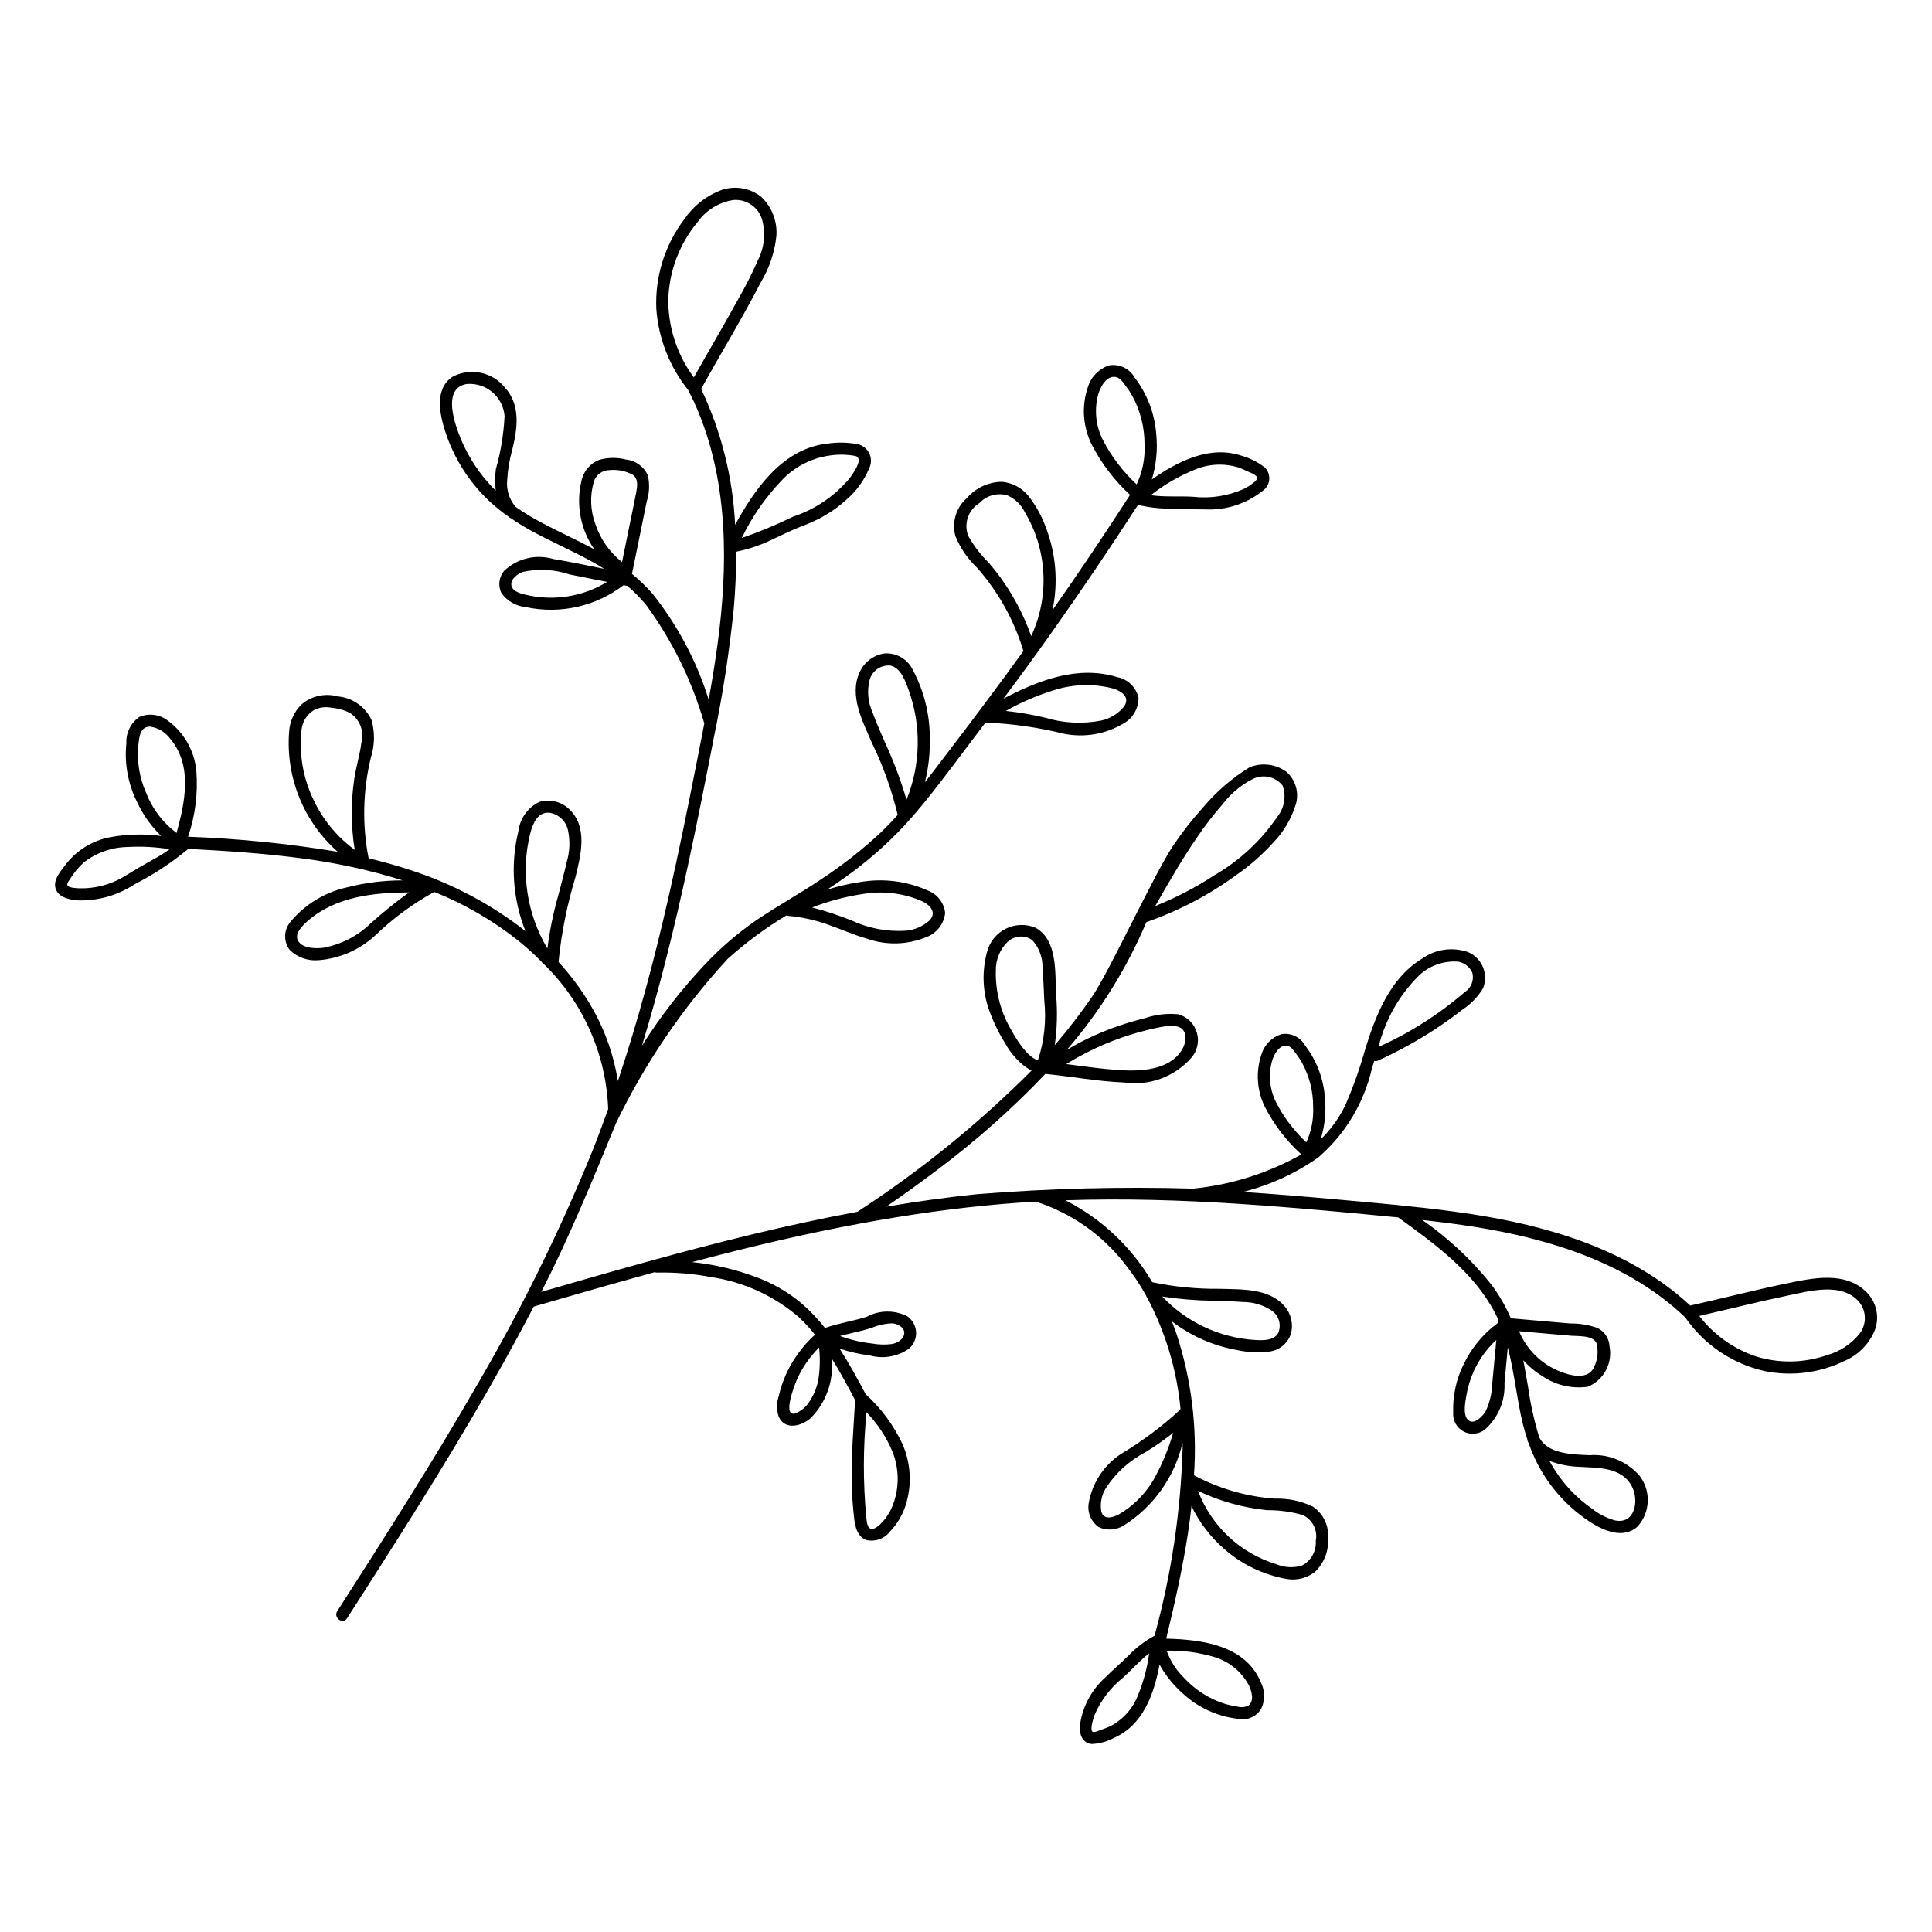 <?xml version="1.0" encoding="UTF-8"?>
<!-- Uploaded to: ICON Repo, www.iconrepo.com, Generator: ICON Repo Mixer Tools -->
<svg fill="#000000" width="800px" height="800px" version="1.1" viewBox="144 144 512 512" xmlns="http://www.w3.org/2000/svg">
 <path d="m180.9 334.01c2.445-1.059 5.269-0.734 7.41 0.844 4.398 3.148 7.215 8.051 7.719 13.434 0.465 5.906-0.281 11.848-2.191 17.453 13.289 0.484 26.531 1.816 39.652 3.992-9.02-7.977-13.781-19.719-12.875-31.723 0.141-2.785 1.328-5.414 3.328-7.359 2.66-2.242 6.262-3.027 9.613-2.086 3.863 0.352 7.25 2.723 8.902 6.231 0.918 3.25 0.859 6.699-0.16 9.922-2.141 8.762-2.352 17.887-0.613 26.738 3.758 0.895 7.488 1.934 11.176 3.16h0.004c10.992 3.555 21.277 9.008 30.383 16.121-3.371-8.449-4.016-17.742-1.84-26.578 0.422-3.312 2.492-6.184 5.504-7.629 2.734-0.836 5.711-0.152 7.805 1.797 5.184 4.723 3.219 12.289 1.773 18.172-2.223 7.312-3.719 14.828-4.473 22.434 3.082 3.356 5.824 7.012 8.176 10.918 3.824 6.324 6.391 13.332 7.551 20.633 5.289-15.781 9.582-31.895 13.289-48.125 2.574-11.27 4.891-22.594 7.129-33.934 0.836-4.231 1.68-8.465 2.488-12.703l-0.004-0.008c-3.254-11.277-8.469-21.898-15.398-31.375-1.52-1.828-3.188-3.527-4.992-5.078l-0.102-0.008-0.891-0.176v-0.004c-7.363 5.641-16.828 7.769-25.898 5.828-2.57-0.254-4.91-1.586-6.445-3.66-1.012-1.969-0.715-4.356 0.742-6.023 3.465-3.258 8.406-4.426 12.965-3.07 4.512 0.742 9.004 1.672 13.492 2.602-0.938-0.59-1.887-1.164-2.863-1.707-5.527-3.074-11.367-5.539-16.895-8.621-1.73-0.965-3.402-2.004-5.023-3.117-0.195-0.07-0.375-0.176-0.527-0.316-0.051-0.047-0.098-0.098-0.148-0.145-3.066-2.144-5.852-4.66-8.293-7.492-3.731-4.371-6.57-9.43-8.352-14.895-1.496-4.625-2.969-11.418 1.938-14.621v0.004c4.703-2.465 10.488-1.27 13.836 2.852 4.25 4.676 3.344 10.879 1.965 16.492-0.738 2.613-1.188 5.297-1.34 8.008-0.281 2.602 0.539 5.199 2.262 7.164 2.231 1.547 4.555 2.957 6.957 4.215 4.57 2.418 9.285 4.551 13.848 6.992-3.719-5.371-4.93-12.09-3.32-18.422 0.598-2.391 2.309-4.352 4.598-5.266 2.348-0.66 4.824-0.688 7.184-0.074 2.516 0.273 4.699 1.859 5.731 4.172 0.535 2.289 0.434 4.684-0.289 6.922l-3.906 19.195c1.949 1.594 3.762 3.344 5.426 5.234 6.66 8.367 11.715 17.891 14.906 28.098 0.883-4.906 1.691-9.824 2.356-14.762 2.758-20.523 2.894-42.133-5.133-61.578-0.809-1.957-1.715-3.867-2.68-5.75h-0.004c-4.918-6.141-7.856-13.633-8.422-21.484-0.371-8.543 2.258-16.949 7.426-23.762 2.387-3.508 5.797-6.195 9.77-7.695 3.617-1.273 7.637-0.594 10.633 1.797 2.785 2.66 4.25 6.414 4 10.258-0.445 4.375-1.859 8.598-4.133 12.363-4.941 9.605-10.59 18.82-15.816 28.273v-0.004c5.352 11.289 8.414 23.531 9.008 36.008 5.363-9.836 12.809-20.203 24.391-21.516l-0.004 0.004c2.769-0.422 5.594-0.359 8.34 0.191 1.316 0.387 2.387 1.344 2.914 2.609 0.527 1.266 0.457 2.703-0.195 3.91-1.277 3.027-3.219 5.727-5.68 7.898-2.617 2.426-5.598 4.426-8.84 5.918-1.832 0.867-3.75 1.523-5.606 2.332-1.785 0.777-3.531 1.637-5.293 2.461v-0.004c-3.102 1.527-6.383 2.648-9.77 3.336 0.043 5.07-0.184 10.141-0.629 15.156v-0.004c-1.164 11.422-2.914 22.773-5.25 34.012-2.231 11.52-4.512 23.027-7 34.492-3.449 15.883-7.328 31.703-12.074 47.254 4.898-7.805 10.566-15.098 16.914-21.777 4.039-4.269 8.508-8.105 13.34-11.449 5.594-3.781 11.527-7.047 17.133-10.812 5.688-3.719 11.043-7.926 16.004-12.57 1.52-1.461 2.977-2.988 4.391-4.551-1.559-6.519-3.812-12.852-6.731-18.887-2.445-5.652-6.277-12.789-3.34-18.965 1.191-2.652 3.648-4.519 6.523-4.957 3.195-0.234 6.207 1.52 7.578 4.414 2.883 5.426 4.418 11.465 4.473 17.609 0.125 4.082-0.312 8.16-1.293 12.125 0.676-0.867 1.348-1.734 2.016-2.606 8.152-10.637 16.246-21.32 24.094-32.184-0.016-0.039-0.035-0.07-0.047-0.113-2.465-8.133-6.656-15.637-12.289-22-2.453-2.332-4.391-5.152-5.676-8.281-1.039-3.668 0.129-7.609 3-10.117 2.34-2.727 5.746-4.305 9.336-4.324 2.625 0.246 5.055 1.488 6.785 3.473 2.148 2.684 3.824 5.715 4.953 8.957 1.254 3.332 2.039 6.82 2.336 10.363 0.312 3.754 0.078 7.527-0.691 11.211 7.043-10.051 13.891-20.234 20.547-30.547h-0.004c-4.207-3.859-7.684-8.445-10.266-13.539-2.273-4.707-2.594-10.121-0.891-15.066 0.836-2.711 2.945-4.84 5.644-5.707 2.691-0.449 5.379 0.836 6.719 3.211 3.328 4.328 5.32 9.535 5.734 14.98 0.406 4.051 0.012 8.145-1.168 12.043 7.062-4.953 15.508-9.133 23.93-6.246v-0.004c2.164 0.637 4.191 1.668 5.981 3.043 0.867 0.844 1.312 2.035 1.203 3.246-0.105 1.207-0.75 2.301-1.754 2.984-4.25 3.387-9.582 5.133-15.016 4.91-3.125 0.027-6.254-0.234-9.387-0.234h0.004c-2.906 0.055-5.805-0.277-8.617-0.984-7.547 11.672-15.34 23.18-23.379 34.523-4.027 5.672-8.125 11.289-12.297 16.852 9.355-4.914 19.816-8.934 30.25-5.684l0.004-0.004c2.758 0.566 4.93 2.695 5.547 5.441 0.027 2.769-1.434 5.344-3.828 6.734-4.789 2.91-10.496 3.91-15.988 2.797-6.793-1.688-13.742-2.676-20.738-2.953-2.824 3.754-5.656 7.5-8.492 11.246-4.137 5.465-8.289 10.938-12.938 15.98-4.684 5.027-9.859 9.574-15.449 13.574-1.66 1.203-3.359 2.352-5.074 3.477 2.828-0.891 5.719-1.559 8.648-1.992 6.098-1.078 12.379-0.301 18.031 2.227 2.527 0.957 4.301 3.254 4.586 5.941-0.305 2.879-2.199 5.344-4.906 6.375-5.074 2.109-10.75 2.258-15.93 0.41-3.391-0.969-6.621-2.426-9.945-3.59-3.481-1.281-7.117-2.094-10.812-2.418-0.172-0.016-0.336-0.055-0.492-0.117-5.535 3.34-10.742 7.195-15.555 11.516-11.918 12.945-21.863 27.57-29.523 43.41-6.562 15.945-12.414 30.266-19.852 44.832 18.496-5.363 37.016-10.684 55.738-15.203 9.289-2.242 18.637-4.273 28.035-6.023v-0.004c16.652-10.828 32.125-23.375 46.156-37.434-0.531-0.25-1.039-0.547-1.523-0.879-2.195-1.637-4.019-3.715-5.356-6.106-1.527-2.414-2.82-4.973-3.863-7.633-2.231-5.356-2.598-11.305-1.043-16.895 0.699-2.644 2.508-4.856 4.961-6.07 2.453-1.211 5.309-1.309 7.836-0.262 5.984 3.281 5.156 12.098 5.481 17.863v0.004c0.387 4.414 0.266 8.859-0.359 13.246 3.523-4.082 6.82-8.355 9.879-12.801 4.606-6.715 16.77-33.137 21.531-40.102v0.004c2.352-3.492 4.945-6.816 7.762-9.945 3.543-4.242 7.746-7.883 12.449-10.781 3.227-1.305 6.898-0.867 9.727 1.16 2.531 2.188 3.504 5.676 2.473 8.859-1.16 3.695-3.164 7.07-5.852 9.863-2.938 3.258-6.242 6.164-9.848 8.664-7.281 5.324-15.316 9.531-23.84 12.484-5.223 12.324-12.344 23.758-21.105 33.879 1.137-0.688 2.281-1.359 3.469-1.977 2.781-1.445 5.648-2.711 8.586-3.801 2.852-1.055 5.762-1.941 8.715-2.664 2.832-0.957 5.836-1.305 8.812-1.016 2.379 0.668 4.238 2.523 4.914 4.902 0.68 2.375 0.078 4.934-1.59 6.758-4.469 4.981-11.137 7.387-17.758 6.414-6.984-0.285-13.863-1.586-20.809-2.273-8.809 9.25-18.375 17.746-28.602 25.402-4.434 3.367-8.969 6.602-13.543 9.773 7.957-1.336 15.953-2.461 23.984-3.293 19.074-1.539 38.219-2.031 57.348-1.48 10.051-1.004 19.781-4.074 28.59-9.02l-0.031-0.129c-3.949-3.602-7.211-7.883-9.641-12.641-2.086-4.332-2.379-9.309-0.816-13.855 0.785-2.519 2.75-4.496 5.266-5.293 2.504-0.418 5.004 0.773 6.262 2.981 3.047 3.969 4.875 8.742 5.258 13.734 0.379 3.758 0.004 7.555-1.109 11.168 2.781-2.699 5.043-5.883 6.672-9.395 2.074-4.809 3.812-9.75 5.207-14.797 2.742-8.797 6.555-18.516 14.797-23.566 3.531-2.594 8.105-3.309 12.258-1.91 1.816 0.73 3.269 2.152 4.035 3.953 0.77 1.801 0.789 3.836 0.055 5.648-1.352 2.281-3.211 4.219-5.434 5.664-2.301 1.797-4.672 3.496-7.109 5.102-4.859 3.195-9.961 6.004-15.258 8.41-0.32 0.156-0.691 0.191-1.035 0.098-0.207 0.672-0.414 1.344-0.617 2.008h-0.004c-2.106 9.164-7.078 17.418-14.195 23.566-6.047 4.258-12.824 7.363-20 9.16 8.07 0.531 16.129 1.191 24.184 1.918 10.637 0.957 21.293 1.867 31.879 3.297 20.664 2.793 41.852 8.195 58.473 21.418 1.391 1.105 2.727 2.269 4.027 3.473 8.438-1.867 16.801-4.059 25.266-5.805 7.195-1.484 16.027-3.508 21.746 2.559v0.004c2.383 2.59 3.137 6.285 1.965 9.602-1.438 3.656-4.254 6.598-7.84 8.195-6.609 3.289-14.129 4.281-21.367 2.82-8.574-1.91-16.113-6.992-21.098-14.23-15.047-14.367-35.707-20.801-55.828-24-4.606-0.734-9.23-1.309-13.867-1.828 6.852 4.754 12.98 10.469 18.195 16.973 2.117 2.809 3.891 5.863 5.289 9.09 5.234 0.457 10.465 0.91 15.699 1.367h0.004c2.469-0.039 4.922 0.367 7.25 1.195 1.883 0.93 3.109 2.816 3.195 4.914 0.852 4.465-1.551 8.91-5.746 10.652-4.246 0.609-8.566-0.402-12.098-2.84-1.871-1.133-3.562-2.539-5.019-4.172 0.484 2.402 0.891 4.828 1.297 7.246 0.633 4.453 1.613 8.855 2.926 13.156 2.203 4.531 9.035 4.547 13.309 4.754 5.031-0.391 9.953 1.625 13.266 5.43 3.117 4.019 2.902 9.691-0.504 13.465-3.699 3.394-8.898 1.152-12.496-1.133-7.641-4.957-13.402-12.328-16.363-20.941-0.062-0.117-0.133-0.227-0.188-0.344v-0.004c-0.098-0.195-0.152-0.41-0.164-0.629-0.434-1.289-0.816-2.602-1.145-3.934-1.664-6.746-2.293-13.777-4.039-20.484-0.293 3.172-0.586 6.344-0.883 9.516l0.004 0.004c0.227 4.633-1.656 9.121-5.125 12.203-1.613 1.32-3.863 1.547-5.707 0.578-1.844-0.973-2.93-2.949-2.754-5.027-0.156-4.356 0.762-8.684 2.676-12.602 2.074-4.422 5.227-8.25 9.164-11.137l0.062-0.676-0.004-0.004c0.012-0.062 0.023-0.129 0.039-0.191-0.301-0.668-0.617-1.332-0.965-1.988-5.664-10.73-15.934-18.156-25.543-25.109-3.707-0.367-7.414-0.723-11.121-1.066-10.367-0.969-20.746-1.867-31.141-2.539-15.289-0.988-30.621-1.457-45.93-0.941v0.004c9.586 4.894 17.57 12.426 23.008 21.711 5.867 1.223 11.852 1.809 17.844 1.746 5.777 0.18 13.07-0.211 17.223 4.617 1.773 2.039 2.391 4.844 1.633 7.441-0.875 2.516-3.117 4.301-5.766 4.586-2.84 0.34-5.715 0.199-8.508-0.418-6.269-1.113-12.18-3.723-17.23-7.598 0.41 1.023 0.797 2.051 1.16 3.09 4.004 12.141 5.598 24.945 4.699 37.699 6.609 3.535 13.883 5.644 21.359 6.191 3.523-0.129 7.031 0.605 10.207 2.141 2.731 1.887 4.242 5.086 3.969 8.391 0.207 3.312-1.051 6.551-3.445 8.852-2.066 1.637-4.727 2.34-7.332 1.938-6.367-1.086-12.289-3.957-17.082-8.281-3.481-3.106-6.309-6.867-8.332-11.066-0.262 2.391-0.57 4.773-0.93 7.144-1.434 9.422-3.551 18.719-5.769 27.984 9.508 0.234 21.082 1.734 25.129 11.691l0.004-0.004c1.059 2.188 1.07 4.734 0.023 6.93-1.332 2.16-3.914 3.211-6.379 2.598-5.312-0.648-10.289-2.941-14.238-6.551-2.535-2.215-4.672-4.848-6.312-7.785-1.469 7.883-4.426 16.07-12.047 19.406h-0.004c-1.828 0.996-3.867 1.555-5.949 1.633-2.309-0.207-3.223-2.434-3.156-4.504 0.566-5.008 2.938-9.633 6.668-13.02 2.027-2.035 4.231-3.906 6.277-5.93 2.016-2.09 4.336-3.863 6.887-5.25l0.004-0.004c4.492-16.336 6.988-33.16 7.441-50.098-0.004-0.34-0.016-0.68-0.023-1.02h0.004c-2.113 9.09-7.727 16.973-15.625 21.941-1.992 1.246-4.477 1.398-6.602 0.402-2.051-1.445-3.074-3.945-2.633-6.41 0.938-5.332 4.043-10.035 8.578-12.996 5.57-3.336 10.781-7.231 15.562-11.621 0.047-0.105 0.105-0.207 0.176-0.297-0.969-10.273-3.953-20.258-8.781-29.383l-0.023-0.023 0.004-0.004c-0.16-0.184-0.273-0.402-0.332-0.641-1.582-2.824-3.379-5.523-5.379-8.074-6.043-7.894-14.355-13.758-23.824-16.801-2.898 0.164-5.801 0.359-8.695 0.605-12.605 1.07-25.129 2.856-37.562 5.152v-0.004c-0.082 0.023-0.164 0.039-0.25 0.047-7.09 1.312-14.148 2.781-21.176 4.398-7.848 1.797-15.656 3.762-23.438 5.82 5.719 0.59 11.344 1.895 16.738 3.887 4.504 1.617 8.688 4.019 12.348 7.102 2.254 1.965 4.316 4.133 6.16 6.484 3.594-1.297 7.394-1.812 11.035-2.965 3.356-1.809 7.383-1.863 10.781-0.145 1.387 0.973 2.242 2.531 2.32 4.219s-0.633 3.32-1.922 4.41c-3.023 2.094-6.816 2.734-10.359 1.746-2.719-0.324-5.394-0.93-7.992-1.809 2.519 3.906 4.742 7.996 6.922 12.098 4.098 3.719 7.414 8.211 9.762 13.219 2.231 5.129 2.519 10.895 0.824 16.223-0.844 2.594-2.258 4.965-4.144 6.938-1.48 1.93-3.957 2.805-6.32 2.231-2.934-1.137-3.094-4.859-3.371-7.508-0.316-3.043-0.449-6.102-0.469-9.164-0.047-6.816 0.535-13.617 0.914-20.418-0.027-0.043-0.059-0.078-0.086-0.129-1.938-3.648-3.906-7.359-6.129-10.902l0.004 0.004c0.609 5.82-1.414 11.613-5.516 15.789-2.398 2.148-6.832 3.387-8.512-0.316v-0.004c-0.59-1.707-0.609-3.562-0.051-5.281 0.48-2.125 1.172-4.195 2.074-6.18 1.82-3.898 4.398-7.394 7.578-10.289-1.281-1.605-2.676-3.125-4.168-4.539-6.59-5.719-14.672-9.438-23.305-10.715-4.738-0.906-9.562-1.309-14.387-1.203-0.215 0.004-0.43-0.031-0.633-0.105-8.242 2.266-16.461 4.613-24.668 6.988-2.402 0.695-4.805 1.391-7.207 2.086-0.051 0.016-0.098 0.016-0.145 0.027-2.578 4.949-5.227 9.859-7.941 14.73-11.496 20.637-24.105 40.621-36.832 60.516-1.574 2.465-3.152 4.926-4.731 7.387-1.117 1.742-3.691-0.184-2.578-1.922 12.582-19.629 25.16-39.273 36.793-59.48h-0.004c11.738-20.027 22.027-40.871 30.785-62.367 1.48-3.715 2.867-7.461 4.215-11.219-0.539-14.547-6.672-28.324-17.113-38.465-0.211-0.125-0.391-0.293-0.52-0.496l-0.051-0.082h-0.004c-1.914-1.945-3.938-3.781-6.059-5.5-6.773-5.391-14.301-9.766-22.34-12.98l-0.074 0.043c-5.699 3.148-10.957 7.035-15.641 11.555-4.106 3.773-9.355 6.062-14.91 6.496-2.836 0.262-5.644-0.734-7.684-2.719-1.66-2.191-1.605-5.234 0.133-7.363 3.84-4.672 9.141-7.914 15.047-9.215 4.824-1.238 9.781-1.859 14.762-1.852-8.859-2.766-17.949-4.738-27.164-5.891-9.871-1.305-19.809-1.938-29.746-2.465h0.004c-0.129 0.215-0.316 0.391-0.543 0.508-4.191 3.438-8.742 6.406-13.578 8.863-4.426 2.93-9.645 4.43-14.953 4.289-2.316-0.133-5.734-0.859-6.121-3.664-0.281-2.035 1.355-3.914 2.473-5.43v-0.004c2.957-4.055 7.371-6.812 12.312-7.691 4.391-0.785 8.875-0.879 13.293-0.289-2.656-2.594-4.82-5.648-6.383-9.016-2.398-4.805-3.375-10.195-2.824-15.535-0.141-2.758 1.152-5.394 3.414-6.977zm94.512-65.68c1.297-4.59 2.07-9.309 2.305-14.074-0.195-2.453-1.359-4.723-3.231-6.316-1.875-1.594-4.305-2.375-6.758-2.176-6.062 0.98-3.68 8.914-2.312 12.719v0.004c1.855 5.141 4.703 9.867 8.387 13.906 0.508 0.555 1.027 1.094 1.566 1.613-0.23-1.887-0.215-3.793 0.043-5.676zm7.219 27.211c-1.359 0.516-3.297 1.766-3.125 3.481 0.195 1.941 3.258 2.488 4.766 2.797v0.004c3.801 0.773 7.723 0.766 11.523-0.02 3.215-0.66 6.285-1.879 9.078-3.598-3.293-0.652-6.586-1.305-9.883-1.957-3.981-1.348-8.254-1.59-12.359-0.703zm28.484-13.719c0.488-2.391 1.004-4.777 1.457-7.176 0.309-1.633 0.684-3.707-0.883-4.824v0.004c-1.867-1.012-3.996-1.445-6.113-1.242-1.953-0.012-3.68 1.273-4.227 3.148-1.059 3.691-0.898 7.629 0.457 11.227 1.328 3.945 3.773 7.418 7.039 9.996 0.758-3.711 1.512-7.418 2.266-11.129zm28.25-58.059-0.004 0.004c2.062-3.562 3.93-7.234 5.586-11 1.648-3.32 1.996-7.137 0.977-10.699-1.027-3.25-4.172-5.352-7.566-5.062-3.785 0.582-7.184 2.656-9.43 5.758-4.902 5.875-7.664 13.242-7.836 20.891 0.035 7.336 2.414 14.469 6.781 20.363 3.793-6.773 7.754-13.449 11.488-20.25zm14.793 57.16-0.004 0.004c5.805-1.914 10.969-5.402 14.91-10.07 0.75-1 4.035-5.359 1.625-6.012v-0.004c-2.316-0.434-4.691-0.465-7.019-0.086-4.832 0.723-9.27 3.066-12.594 6.644-4.269 4.473-7.812 9.59-10.492 15.164 4.637-1.602 9.168-3.484 13.57-5.637zm30.648 45.957c-0.871-2.363-2.09-6.004-4.945-6.512h-0.004c-2.516-0.18-4.797 1.465-5.422 3.906-0.691 2.828-0.418 5.805 0.773 8.457 1.008 2.762 2.207 5.465 3.383 8.16 2.25 4.867 4.137 9.898 5.644 15.047 3.769-9.285 3.973-19.633 0.566-29.055zm30.758-47.199-0.004 0.004c-0.965-1.977-2.606-3.543-4.625-4.418-2.652-0.758-5.508 0.043-7.387 2.062-2.953 1.801-4.199 5.457-2.957 8.684 1.457 2.625 3.289 5.023 5.438 7.113 4.926 5.734 8.738 12.332 11.25 19.457 4.91-10.574 4.269-22.895-1.719-32.898zm31.75-17.84-0.004 0.004c0.031-4.512-1.082-8.957-3.238-12.918-0.539-0.953-1.141-1.871-1.809-2.742-0.676-0.891-1.477-2.125-2.668-2.289-2.332-0.32-3.773 2.356-4.422 4.172-1.254 4.141-0.871 8.602 1.07 12.465 2.281 4.438 5.316 8.441 8.973 11.836 1.555-3.281 2.273-6.898 2.094-10.523zm12.941 13.805-0.004 0.004c4.547 0.512 9.145-0.199 13.324-2.059 0.941-0.461 1.824-1.023 2.641-1.68 0.402-0.277 0.73-0.656 0.945-1.098 0.117-0.375 0.188-0.188-0.141-0.559-0.602-0.516-1.293-0.91-2.039-1.164-0.926-0.43-1.848-0.875-2.809-1.215-3.887-1.184-8.066-0.938-11.781 0.699-4.102 1.672-7.945 3.914-11.422 6.66 3.715 0.535 7.527 0.195 11.281 0.414zm-24.336 59.289c2.32-0.523 4.406-1.805 5.922-3.641 1.762-2.5-0.562-4.121-2.844-4.828-5.144-1.34-10.562-1.191-15.625 0.426-4.461 1.359-8.758 3.207-12.812 5.516 3.531 0.371 7.031 0.977 10.484 1.805 4.824 1.457 9.934 1.707 14.875 0.723zm-66.266 52.992c4.481 2.09 9.414 3.031 14.352 2.731 2.324-0.195 4.519-1.133 6.269-2.676 2-2.059 0.371-4.012-1.723-5.066-4.887-2.176-10.297-2.887-15.578-2.043-4.703 0.68-9.316 1.895-13.742 3.621 3.543 0.918 7.023 2.066 10.422 3.434zm112.88-27.516c1.867-2.324 2.379-5.457 1.355-8.254-1.902-2.359-5.195-3.066-7.898-1.699-3.051 1.547-5.715 3.754-7.805 6.461-2.461 2.801-4.746 5.75-6.844 8.832-4.074 5.906-7.629 12.137-11.195 18.355 5.488-2.188 10.746-4.922 15.688-8.16 6.664-3.859 12.371-9.168 16.699-15.535zm-61.793 48.645c-0.152-2.871-0.211-5.769-0.469-8.633 0.066-2.719-0.934-5.356-2.785-7.344-2.059-1.383-4.809-1.121-6.566 0.633-1.977 1.984-3.062 4.688-3.012 7.488-0.152 5.664 1.332 11.25 4.281 16.09 1.293 2.293 3.828 6.586 6.856 7.734 1.699-5.141 2.277-10.586 1.695-15.969zm36.469 13.188c1.086-1.75 1.668-4.828-0.555-5.981-1.309-0.5-2.738-0.586-4.098-0.242-1.559 0.238-3.106 0.598-4.633 0.973-6.176 1.527-12.133 3.84-17.723 6.883-1.23 0.668-2.438 1.371-3.625 2.117 4.578 0.586 9.141 1.258 13.75 1.574 5.695 0.391 13.469 0.18 16.883-5.324zm74.949-15.32v0.004c1.707-1.086 2.527-3.144 2.031-5.109-0.656-1.52-2.012-2.621-3.633-2.957-4.141-0.367-8.219 1.191-11.062 4.219-4.957 5.109-8.465 11.449-10.16 18.363 8.27-3.715 15.957-8.605 22.824-14.516zm77.27 96.574c6.133 1.863 12.699 1.734 18.75-0.371 3.379-0.938 6.379-2.906 8.586-5.629 1.918-2.445 1.93-5.879 0.027-8.34-4.582-5.559-13.465-2.965-19.379-1.738-7.738 1.605-15.391 3.566-23.098 5.316h0.004c3.856 5.008 9.117 8.754 15.109 10.762zm-43.375 40.438c1.73 1.348 3.703 2.352 5.812 2.961 5.43 1.227 6.582-5.242 4.578-9.02-2.762-5.207-9.145-4.856-14.203-5.168-2.613-0.105-5.195-0.637-7.641-1.57 1.516 2.785 3.375 5.367 5.531 7.688 1.785 1.91 3.769 3.621 5.922 5.109zm-11.074-37.641c2.961 1.664 9.641 4.289 11.508-0.098v-0.004c0.938-1.961 1.145-4.195 0.574-6.293-0.996-2.094-4.887-1.754-6.797-1.922l-13.703-1.191c1.664 4.019 4.629 7.363 8.418 9.508zm-20.379 1c-0.961 2.09-1.633 4.297-2.004 6.566-0.27 1.684-0.969 4.988 0.391 6.379 1.594 1.633 4.012-1 4.734-2.277v0.004c1.07-2.281 1.664-4.758 1.734-7.273 0.379-3.863 0.73-7.731 1.082-11.598v-0.004c-2.504 2.312-4.523 5.102-5.938 8.203zm-65.863 88.281c0.98 0.285 1.98 0.5 2.992 0.641 1.027 0.32 2.141 0.246 3.113-0.219 1.652-1.258 0.844-3.836 0.125-5.375-1.945-3.625-5.258-6.328-9.199-7.504-4.082-1.219-8.332-1.781-12.59-1.668 0.977 2.742 2.57 5.227 4.66 7.254 2.969 3.207 6.727 5.574 10.898 6.871zm-34.605 2.762c-0.27 0.738-1.512 4.281-0.492 4.644 0.492 0.176 1.574-0.359 2.043-0.527 0.84-0.297 1.684-0.59 2.496-0.961h-0.004c3.473-1.785 6.148-4.812 7.492-8.477 1.418-3.481 2.379-7.125 2.859-10.852-2.453 1.879-4.516 4.254-6.801 6.344-3.305 2.598-5.914 5.973-7.594 9.828zm48.098-39.812c2.144 0.906 4.539 1.035 6.769 0.371 2.441-1.246 3.898-3.832 3.695-6.566 0.566-2.797-0.855-5.617-3.438-6.828-3.086-0.887-6.281-1.32-9.488-1.289-6.34-0.648-12.52-2.379-18.277-5.113 3.523 9.34 11.188 16.52 20.738 19.426zm-45.148-20.191c-1.168 1.867-1.605 4.106-1.223 6.277 0.66 2.273 3.059 1.551 4.637 0.723h0.004c4.258-2.492 7.711-6.156 9.945-10.555 1.859-3.519 3.348-7.223 4.441-11.051-2.336 1.852-4.785 3.562-7.328 5.121-4.25 2.207-7.859 5.473-10.477 9.484zm39.406-39.23c2.051 0.125 5.055 0.262 6.238-1.812 0.965-2.219 0.16-4.812-1.895-6.094-2.199-1.402-4.754-2.148-7.363-2.148-2.668-0.191-5.344-0.27-8.02-0.344l0.004-0.004c-4.504-0.051-8.996-0.422-13.445-1.105 6.41 6.793 15.16 10.906 24.48 11.508zm15.508-61.75v-0.004c0.027-4.09-0.988-8.117-2.945-11.711-0.484-0.859-1.027-1.688-1.629-2.469-0.59-0.777-1.297-1.891-2.34-2.035-2.055-0.285-3.316 2.129-3.887 3.719-1.129 3.738-0.781 7.769 0.977 11.262 2.035 3.977 4.75 7.566 8.016 10.613 1.344-2.938 1.965-6.152 1.809-9.379zm-111.57 62.824c1.375-0.273 3.078-1.227 3.203-2.801 0.129-1.66-1.809-2.57-3.191-2.672l-0.004-0.004c-1.898 0.059-3.769 0.477-5.512 1.234-2.731 0.867-5.559 1.371-8.32 2.117v-0.004c2.727 1.008 5.566 1.676 8.457 1.988 1.77 0.328 3.582 0.375 5.367 0.141zm-6.852 45.887c0.113 0.863 0.148 2.66 1.129 3.047 0.836 0.328 1.914-0.578 2.477-1.082l-0.004-0.004c1.645-1.57 2.887-3.516 3.621-5.664 1.551-4.422 1.457-9.254-0.262-13.613-1.625-3.891-3.965-7.445-6.898-10.477-0.914 9.242-0.938 18.547-0.062 27.789zm-18.281-36.688c-0.547 1.215-4.074 10.008-0.633 9.227 1.734-0.656 3.176-1.91 4.066-3.535 1.109-1.727 1.852-3.664 2.184-5.691 0.402-2.738 0.457-5.519 0.164-8.27-2.41 2.387-4.367 5.188-5.781 8.27zm-63.441-127.73c0.809-3.059 1.633-6.113 2.332-9.195v-0.004c0.82-2.746 0.934-5.656 0.324-8.461-0.523-2.402-2.477-4.234-4.91-4.602-3.188-0.277-4.434 2.981-5.094 5.547v-0.004c-1.273 5.102-1.52 10.402-0.727 15.598 0.777 5.242 2.574 10.281 5.293 14.828 0.582-4.633 1.512-9.215 2.781-13.707zm-53.957-31.305c0.484-3.188 1.453-6.289 1.871-9.484 0.844-3.051-0.418-6.293-3.102-7.969-1.512-0.742-3.148-1.195-4.828-1.336-1.574-0.32-3.207-0.102-4.641 0.625-1.785 1.098-2.984 2.941-3.262 5.019-0.746 6.352 0.312 12.785 3.055 18.566 2.477 5.344 6.266 9.973 11.016 13.453-1.012-6.246-1.051-12.617-0.109-18.875zm-12.281 37.668c-1.324 1.152-3.832 3.492-2.543 5.449 1.277 1.938 4.621 1.953 6.648 1.711v-0.004c4.676-0.859 8.992-3.078 12.418-6.375 3.269-2.961 6.707-5.731 10.289-8.301-9.508 0.074-19.426 1.105-26.816 7.519zm-59.516-15.367c-1.395 1.312-2.609 2.801-3.617 4.43-0.223 0.34-0.762 1.059-0.637 1.457 0.262 0.832 2.566 0.844 3.246 0.883 4.477 0.094 8.879-1.172 12.621-3.629 2.297-1.418 4.613-2.754 6.981-4.059 1.473-0.789 2.891-1.684 4.238-2.676-3.695-0.598-7.445-0.793-11.188-0.582-4.231 0.082-8.324 1.551-11.645 4.176zm14.582-31.305c-0.453 4.367 0.25 8.773 2.043 12.781 1.641 4.227 4.434 7.906 8.062 10.629 2.25-8.141 4.273-17.809-1.586-24.844-1.266-1.801-3.215-3.008-5.391-3.344-2.668-0.051-2.91 2.707-3.129 4.777z"/>
</svg>